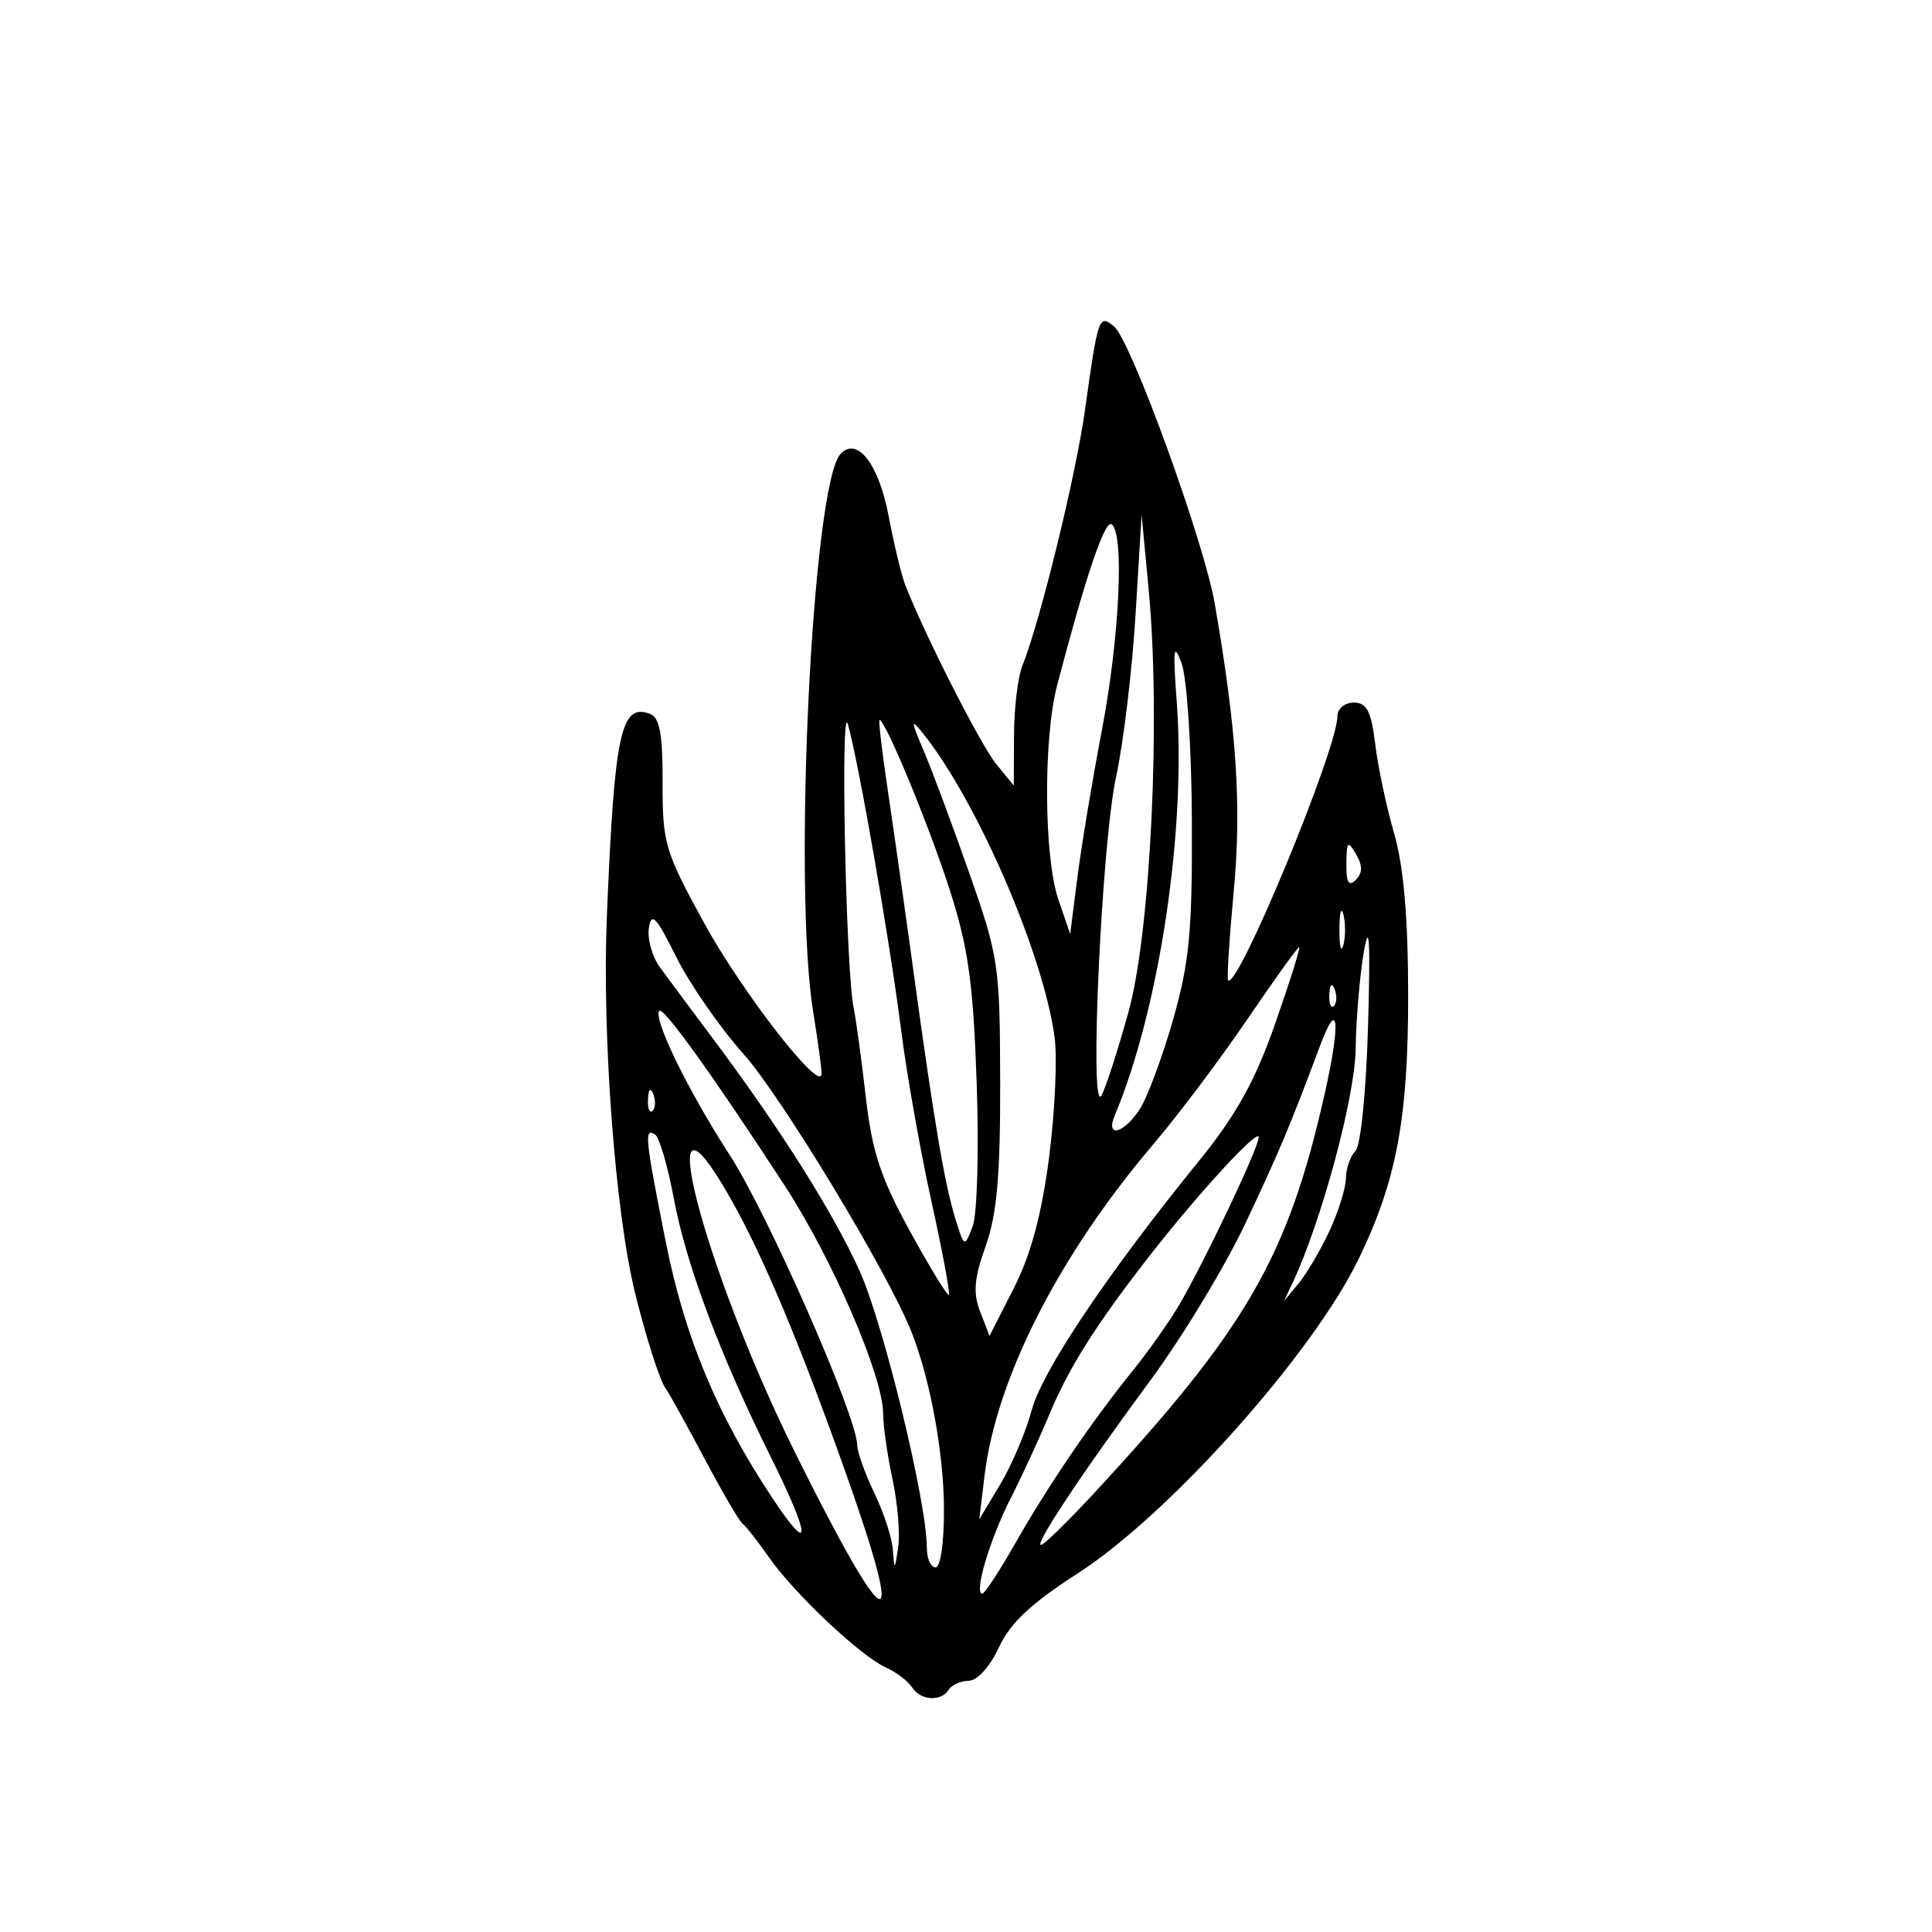 <?xml version="1.0" encoding="UTF-8"?>
<!-- Uploaded to: ICON Repo, www.svgrepo.com, Generator: ICON Repo Mixer Tools -->
<svg fill="#000000" width="800px" height="800px" version="1.1" viewBox="144 144 512 512" xmlns="http://www.w3.org/2000/svg">
 <path d="m385.68 591.15c-1.02-1.629-4.102-3.973-6.852-5.211-6.723-3.023-24.25-19.523-30.992-29.164-3-4.297-6.164-8.332-7.031-8.969-0.867-0.637-5.438-8.449-10.152-17.359-4.719-8.914-9.34-17.25-10.273-18.523-1.547-2.109-5.281-13.809-8.129-25.465-5.242-21.461-8.723-68.059-7.43-99.543 2-48.727 3.699-56.703 11.465-53.723 2.547 0.977 3.363 5.481 3.312 18.25-0.062 15.898 0.613 18.191 10.855 36.906 10.164 18.574 31.059 45.465 31.262 40.238 0.062-1.273-0.934-8.555-2.18-16.184-5.473-33.414-0.262-140.22 7.227-148.13 4.414-4.66 10.105 2.68 12.715 16.398 1.43 7.504 3.406 15.727 4.394 18.273 5.039 13 19.945 42.379 24.078 47.457l4.711 5.789 0.062-13.203c0.023-7.262 1.016-15.598 2.199-18.523 4.695-11.645 14.172-50.34 16.613-67.82 3.457-24.773 3.695-25.453 7.707-22.125 4.492 3.731 23.82 56.93 26.68 73.449 5.809 33.523 7.137 53.555 5.043 76.074-1.18 12.691-1.863 23.379-1.516 23.754 2.5 2.691 28.984-61.293 28.984-70.023 0-1.969 1.949-3.578 4.336-3.578 3.441 0 4.613 2.269 5.676 10.996 0.738 6.047 2.996 16.727 5.023 23.73 2.519 8.707 3.691 22.25 3.707 42.828 0.02 32.641-3.07 49.133-13.113 69.867-12.215 25.215-50.168 67.711-74.426 83.324-12.371 7.965-17.961 13.211-20.918 19.641-2.316 5.035-5.707 8.801-7.953 8.836-2.152 0.02-4.559 1.102-5.344 2.375-2.008 3.25-7.516 2.883-9.723-0.645zm-17.73-57.34c-12.117-34.098-21.797-57.125-30.355-72.215-21.895-38.602-7.481 17.895 17.273 67.691 24.656 49.605 29.73 51.355 13.082 4.523zm45.094 19.207c8.68-15.277 20.305-32.359 31.105-45.723 4.117-5.094 9.645-12.906 12.277-17.363 6.594-11.152 21.156-41.824 21.156-44.562 0-2.586-16.336 15.207-29.328 31.945-14.047 18.094-20.973 29.09-26.176 41.555-2.656 6.367-7.297 16.414-10.309 22.328-5.422 10.645-9.727 25.129-7.465 25.129 0.645 0 4.574-5.988 8.734-13.312zm-32.523-17.02c-1.363-6.363-2.481-14.152-2.481-17.316 0-9.926-13.367-40.941-26.031-60.398-18.812-28.902-32.156-47.52-33.266-46.41-1.836 1.836 7.551 21.098 18.645 38.238 10.18 15.73 33.613 69.035 33.789 76.859 0.043 1.906 2.09 7.641 4.551 12.734 2.461 5.094 4.664 11.863 4.898 15.047 0.402 5.484 0.477 5.445 1.402-0.699 0.539-3.57-0.148-11.695-1.504-18.055zm13.641 7.762c-0.082-14.883-3.664-34.328-8.645-46.883-6.207-15.641-34.348-62.184-44.461-73.527-6.285-7.055-14.328-18.656-17.871-25.785-5.277-10.621-6.582-12-7.227-7.621-0.43 2.938 0.891 7.625 2.938 10.418 2.043 2.793 8.395 11.324 14.105 18.965 17.719 23.695 31.602 45.672 38.734 61.316 6.332 13.891 17.879 61.348 17.879 73.48 0 2.894 1.043 5.262 2.316 5.262 1.324 0 2.281-6.695 2.231-15.625zm39.613-3.875c40.625-43.844 51.535-62.727 61.305-106.12 4.254-18.902 3.625-25.648-1.195-12.773-8.066 21.539-10.684 27.77-19.711 46.953-5.394 11.461-16.719 30.211-25.172 41.672-19.191 26.023-32.207 45.789-28.75 43.652 1.449-0.895 7.535-6.918 13.523-13.379zm-85.477-9.691c-13.512-27.203-22.473-51.094-25.746-68.648-1.605-8.609-3.844-16.223-4.969-16.918-2.914-1.801-2.641 0.891 2.883 28.645 5.012 25.16 13.633 45.805 28.391 67.984 10.281 15.453 10.02 10.23-0.555-11.062zm69.102-12.445c2.805-10.469 20.023-36.145 44.273-66.012 9.941-12.242 14.895-21.16 20.258-36.461 3.906-11.141 6.766-20.258 6.356-20.258-0.41 0-6.586 8.594-13.727 19.098-7.141 10.504-18.301 25.348-24.801 32.988-25.094 29.496-41.715 62.094-44.848 87.969l-1.402 11.574 5.555-9.262c3.055-5.094 6.805-13.934 8.336-19.645zm4.613-67.031c1.559-12.02 2.211-26.391 1.453-31.934-3.039-22.18-20.602-62.664-34.91-80.48-3.238-4.031-3.207-3.43 0.227 4.629 2.168 5.094 7.602 19.676 12.078 32.41 7.797 22.184 8.137 24.504 8.195 55.559 0.043 24.715-0.871 35.012-3.859 43.363-3.051 8.523-3.371 12.375-1.441 17.363l2.477 6.406 6.477-12.734c4.473-8.797 7.352-19.488 9.309-34.59zm-31.219 11.438c-2.945-13.371-6.539-33.684-7.988-45.145-2.965-23.453-11.145-70.48-14.09-81.023-2.035-7.289-0.586 65.004 1.504 75.078 0.641 3.094 2.094 13.73 3.223 23.633 1.648 14.457 3.953 21.469 11.699 35.578 5.305 9.664 9.949 17.262 10.324 16.879s-1.727-11.633-4.672-25zm105.51 8.102c2.379-5.094 4.348-11.395 4.379-14.004 0.02-2.609 1.164-5.856 2.519-7.215 1.406-1.406 2.848-15.812 3.352-33.453 0.633-22.254 0.32-27.723-1.109-19.406-1.098 6.367-2.082 18.027-2.195 25.914-0.188 12.824-9.109 45.824-16.789 62.059l-2.191 4.629 3.852-4.629c2.117-2.547 5.801-8.797 8.18-13.891zm-93.48-39.355c-0.922-26.566-2.223-35.816-7.211-51.316-5.449-16.93-16.961-44.758-18.52-44.758-0.332 0 0.68 8.594 2.25 19.098 1.566 10.504 4.562 31.602 6.652 46.879 5.465 39.957 8.301 56.781 11.102 65.895 2.449 7.969 2.481 7.984 4.66 2.316 1.219-3.16 1.695-20.16 1.07-38.117zm43.184 7.113c2.027-3.09 6.008-13.77 8.848-23.73 4.359-15.281 5.141-23.531 5.004-52.836-0.082-19.215-1.309-37.828-2.727-41.672-2.117-5.734-2.336-3.918-1.273 10.418 2.508 33.777-4.617 81.188-16.43 109.38-2.543 6.07 2.336 4.906 6.578-1.566zm-128.89-4.074c-0.738-1.848-1.285-1.297-1.398 1.398-0.105 2.441 0.445 3.809 1.215 3.039 0.77-0.77 0.852-2.766 0.188-4.438zm125.91-21.645c5.894-21.219 8.617-77.703 5.391-111.91l-1.883-19.961-1.617 26.621c-0.891 14.641-3.207 33.914-5.148 42.828-3.836 17.617-7.164 90.293-3.863 84.414 1.098-1.957 4.301-11.852 7.117-21.992zm54.656-6.137c-0.738-1.848-1.285-1.297-1.398 1.398-0.105 2.441 0.445 3.809 1.215 3.039 0.77-0.77 0.852-2.766 0.188-4.438zm2.328-19.82c-0.582-2.227-1.059-0.406-1.059 4.051s0.477 6.281 1.059 4.051c0.582-2.231 0.582-5.875 0-8.102zm-64.023-48.734c4.727-24.742 6.027-52.523 2.562-54.668-1.801-1.113-6.852 13.855-14.391 42.629-3.703 14.141-3.531 45.539 0.312 56.789l3.141 9.191 1.91-15.047c1.051-8.277 3.961-25.777 6.469-38.895zm67.371 32.75c-2.18-3.746-2.492-3.434-2.555 2.555-0.062 4.981 0.621 6.137 2.484 4.273 1.832-1.832 1.852-3.766 0.062-6.828z"/>
</svg>